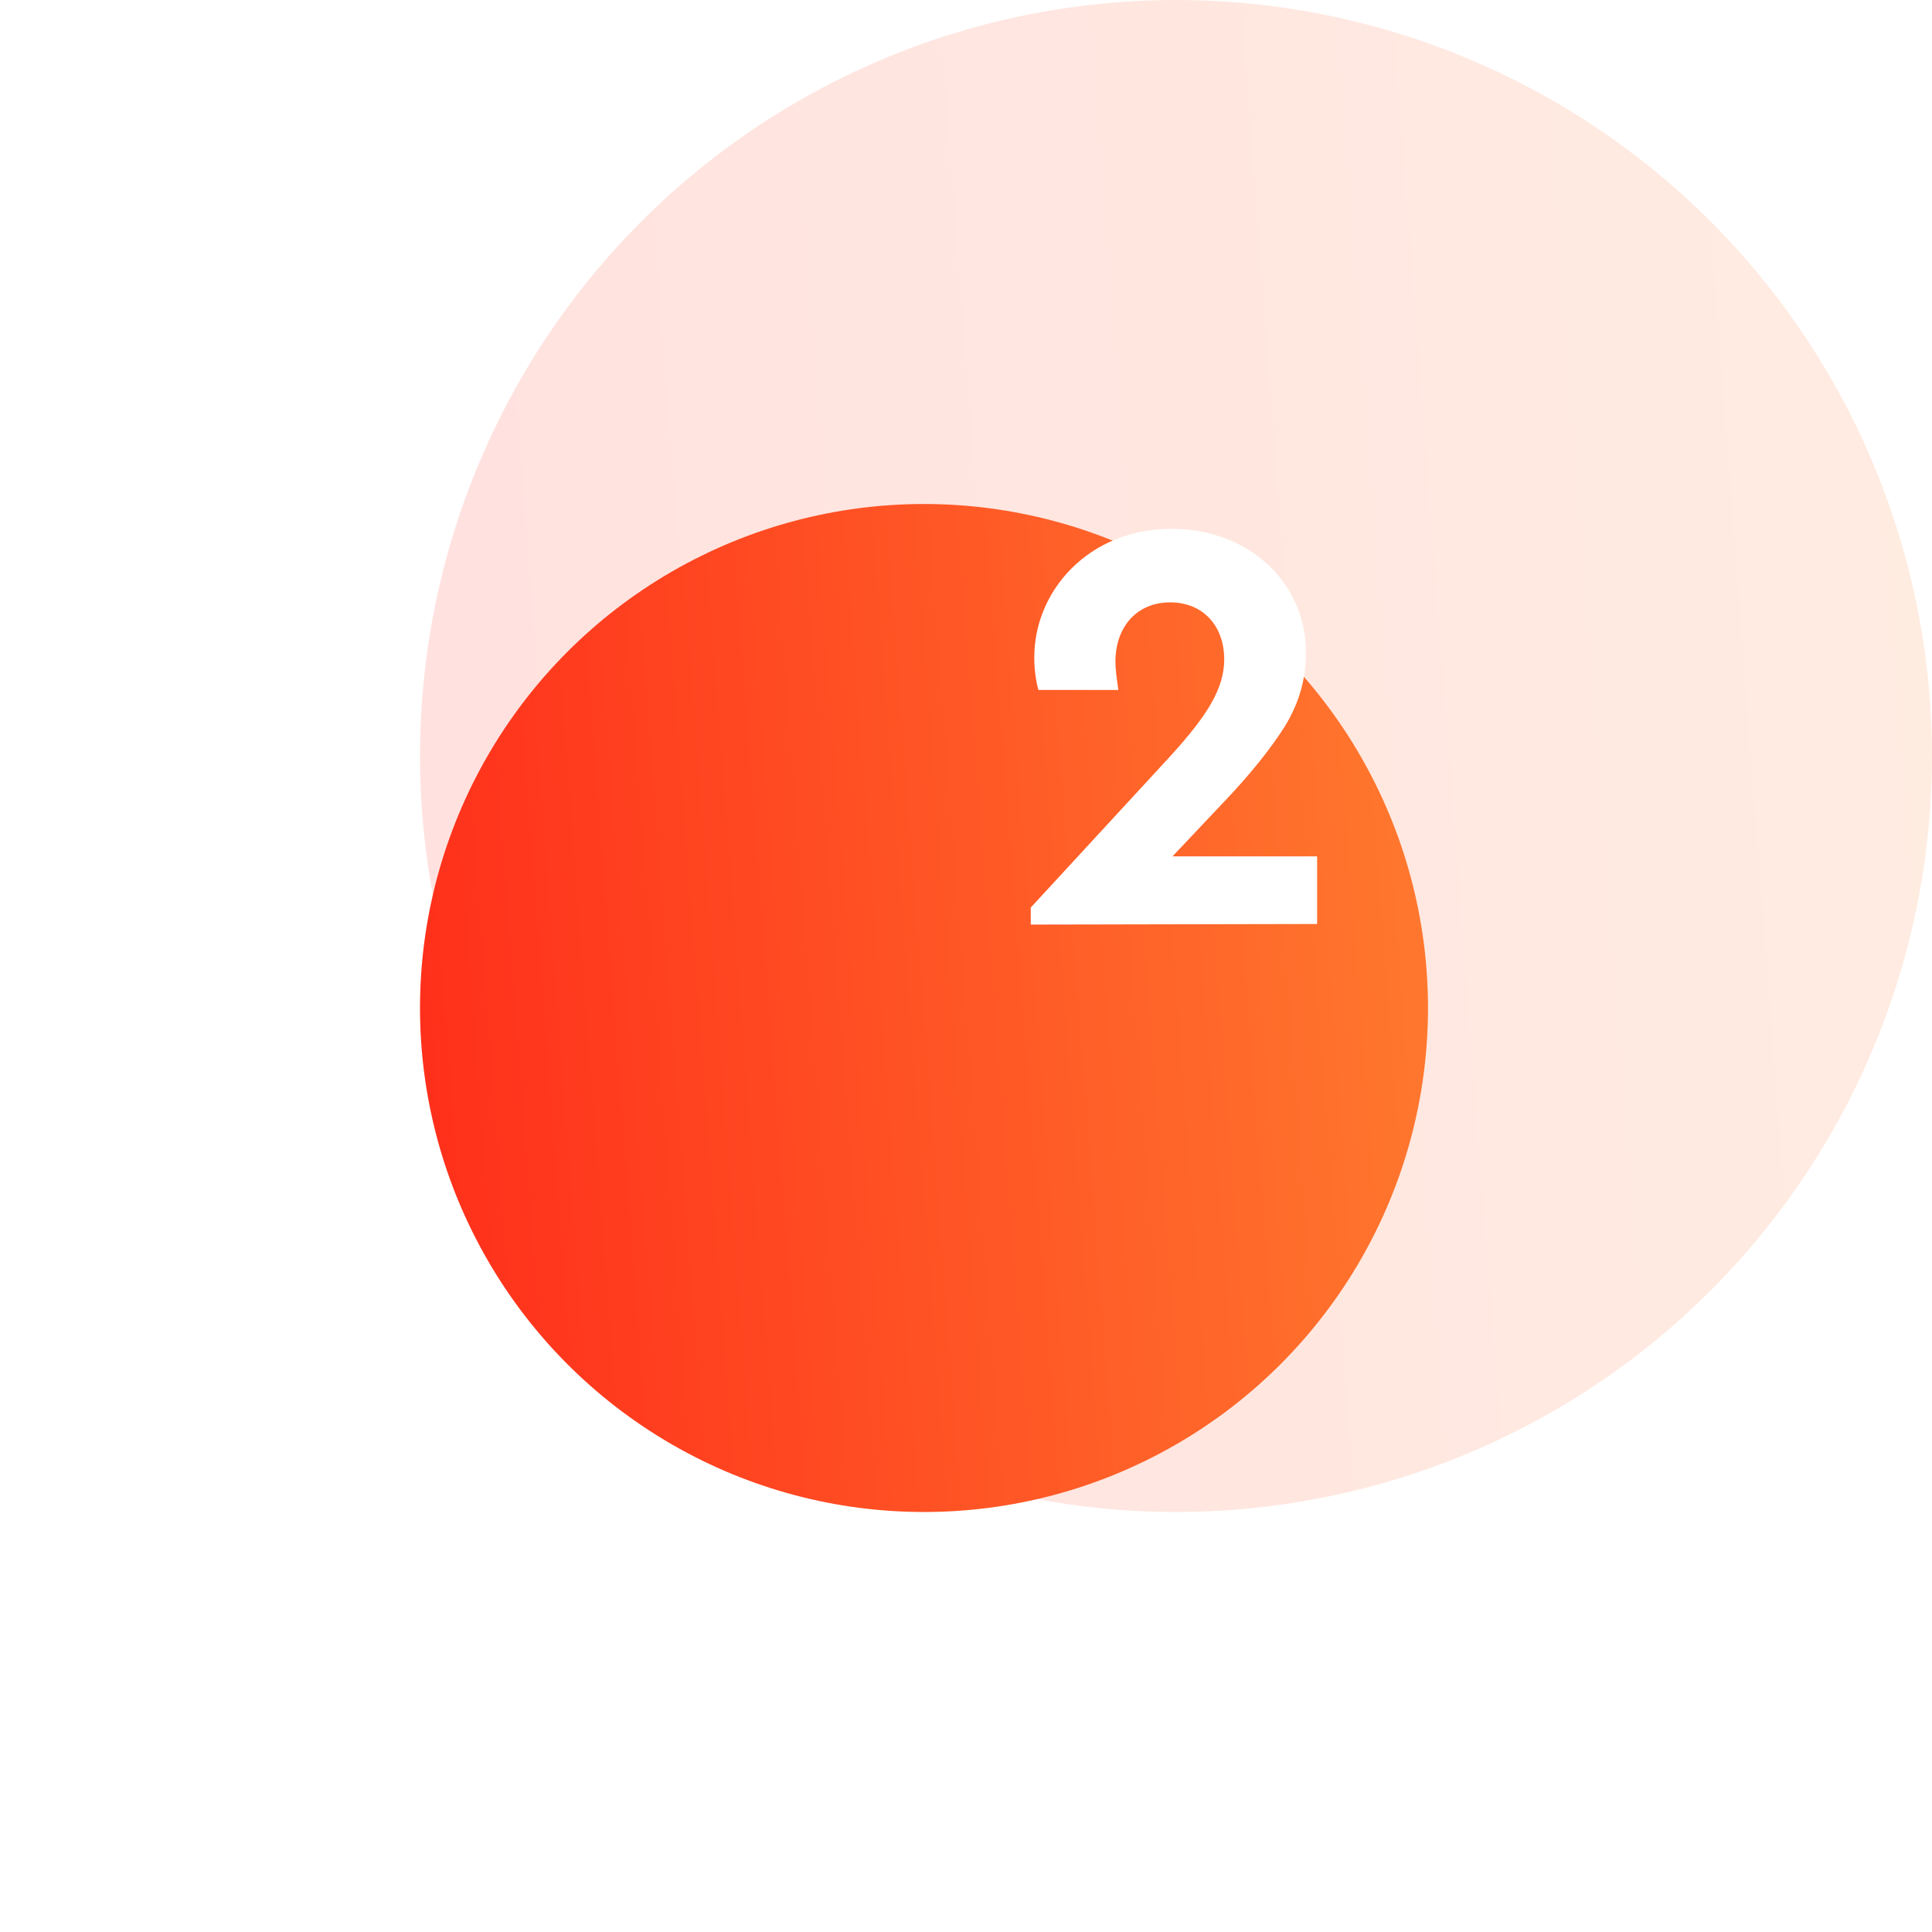 <svg width="46" height="46" viewBox="0 0 46 46" fill="none" xmlns="http://www.w3.org/2000/svg">
<g filter="url(#filter0_b)">
<circle cx="28" cy="18" r="18" fill="url(#paint0_linear)" fill-opacity="0.14"/>
</g>
<g filter="url(#filter1_d)">
<circle cx="28" cy="18" r="12" fill="url(#paint1_linear)"/>
</g>
<path d="M27.916 20.39L29.106 19.13C29.764 18.444 30.254 17.828 30.59 17.296C30.926 16.75 31.094 16.176 31.094 15.546C31.094 13.866 29.736 12.592 27.888 12.592C25.914 12.592 24.626 14.076 24.626 15.644C24.626 15.91 24.654 16.176 24.724 16.428H26.628C26.586 16.148 26.558 15.924 26.558 15.756C26.558 14.916 27.076 14.342 27.86 14.342C28.644 14.342 29.148 14.902 29.148 15.7C29.148 16.386 28.756 17.03 27.846 18.024L24.542 21.608V22.014L31.36 22V20.39H27.916Z" fill="white"/>
<defs>
<filter id="filter0_b" x="5" y="-5" width="46" height="46" filterUnits="userSpaceOnUse" color-interpolation-filters="sRGB">
<feFlood flood-opacity="0" result="BackgroundImageFix"/>
<feGaussianBlur in="BackgroundImage" stdDeviation="2.5"/>
<feComposite in2="SourceAlpha" operator="in" result="effect1_backgroundBlur"/>
<feBlend mode="normal" in="SourceGraphic" in2="effect1_backgroundBlur" result="shape"/>
</filter>
<filter id="filter1_d" x="0" y="2" width="44" height="44" filterUnits="userSpaceOnUse" color-interpolation-filters="sRGB">
<feFlood flood-opacity="0" result="BackgroundImageFix"/>
<feColorMatrix in="SourceAlpha" type="matrix" values="0 0 0 0 0 0 0 0 0 0 0 0 0 0 0 0 0 0 127 0"/>
<feOffset dx="-6" dy="6"/>
<feGaussianBlur stdDeviation="5"/>
<feColorMatrix type="matrix" values="0 0 0 0 1 0 0 0 0 0.478 0 0 0 0 0.184 0 0 0 0.3 0"/>
<feBlend mode="normal" in2="BackgroundImageFix" result="effect1_dropShadow"/>
<feBlend mode="normal" in="SourceGraphic" in2="effect1_dropShadow" result="shape"/>
</filter>
<linearGradient id="paint0_linear" x1="46" y1="-7.04918e-06" x2="7.483" y2="2.931" gradientUnits="userSpaceOnUse">
<stop stop-color="#FF7A2F"/>
<stop offset="1" stop-color="#FF2D1A"/>
</linearGradient>
<linearGradient id="paint1_linear" x1="40" y1="6" x2="14.322" y2="7.954" gradientUnits="userSpaceOnUse">
<stop stop-color="#FF7A2F"/>
<stop offset="1" stop-color="#FF2D1A"/>
</linearGradient>
</defs>
</svg>
